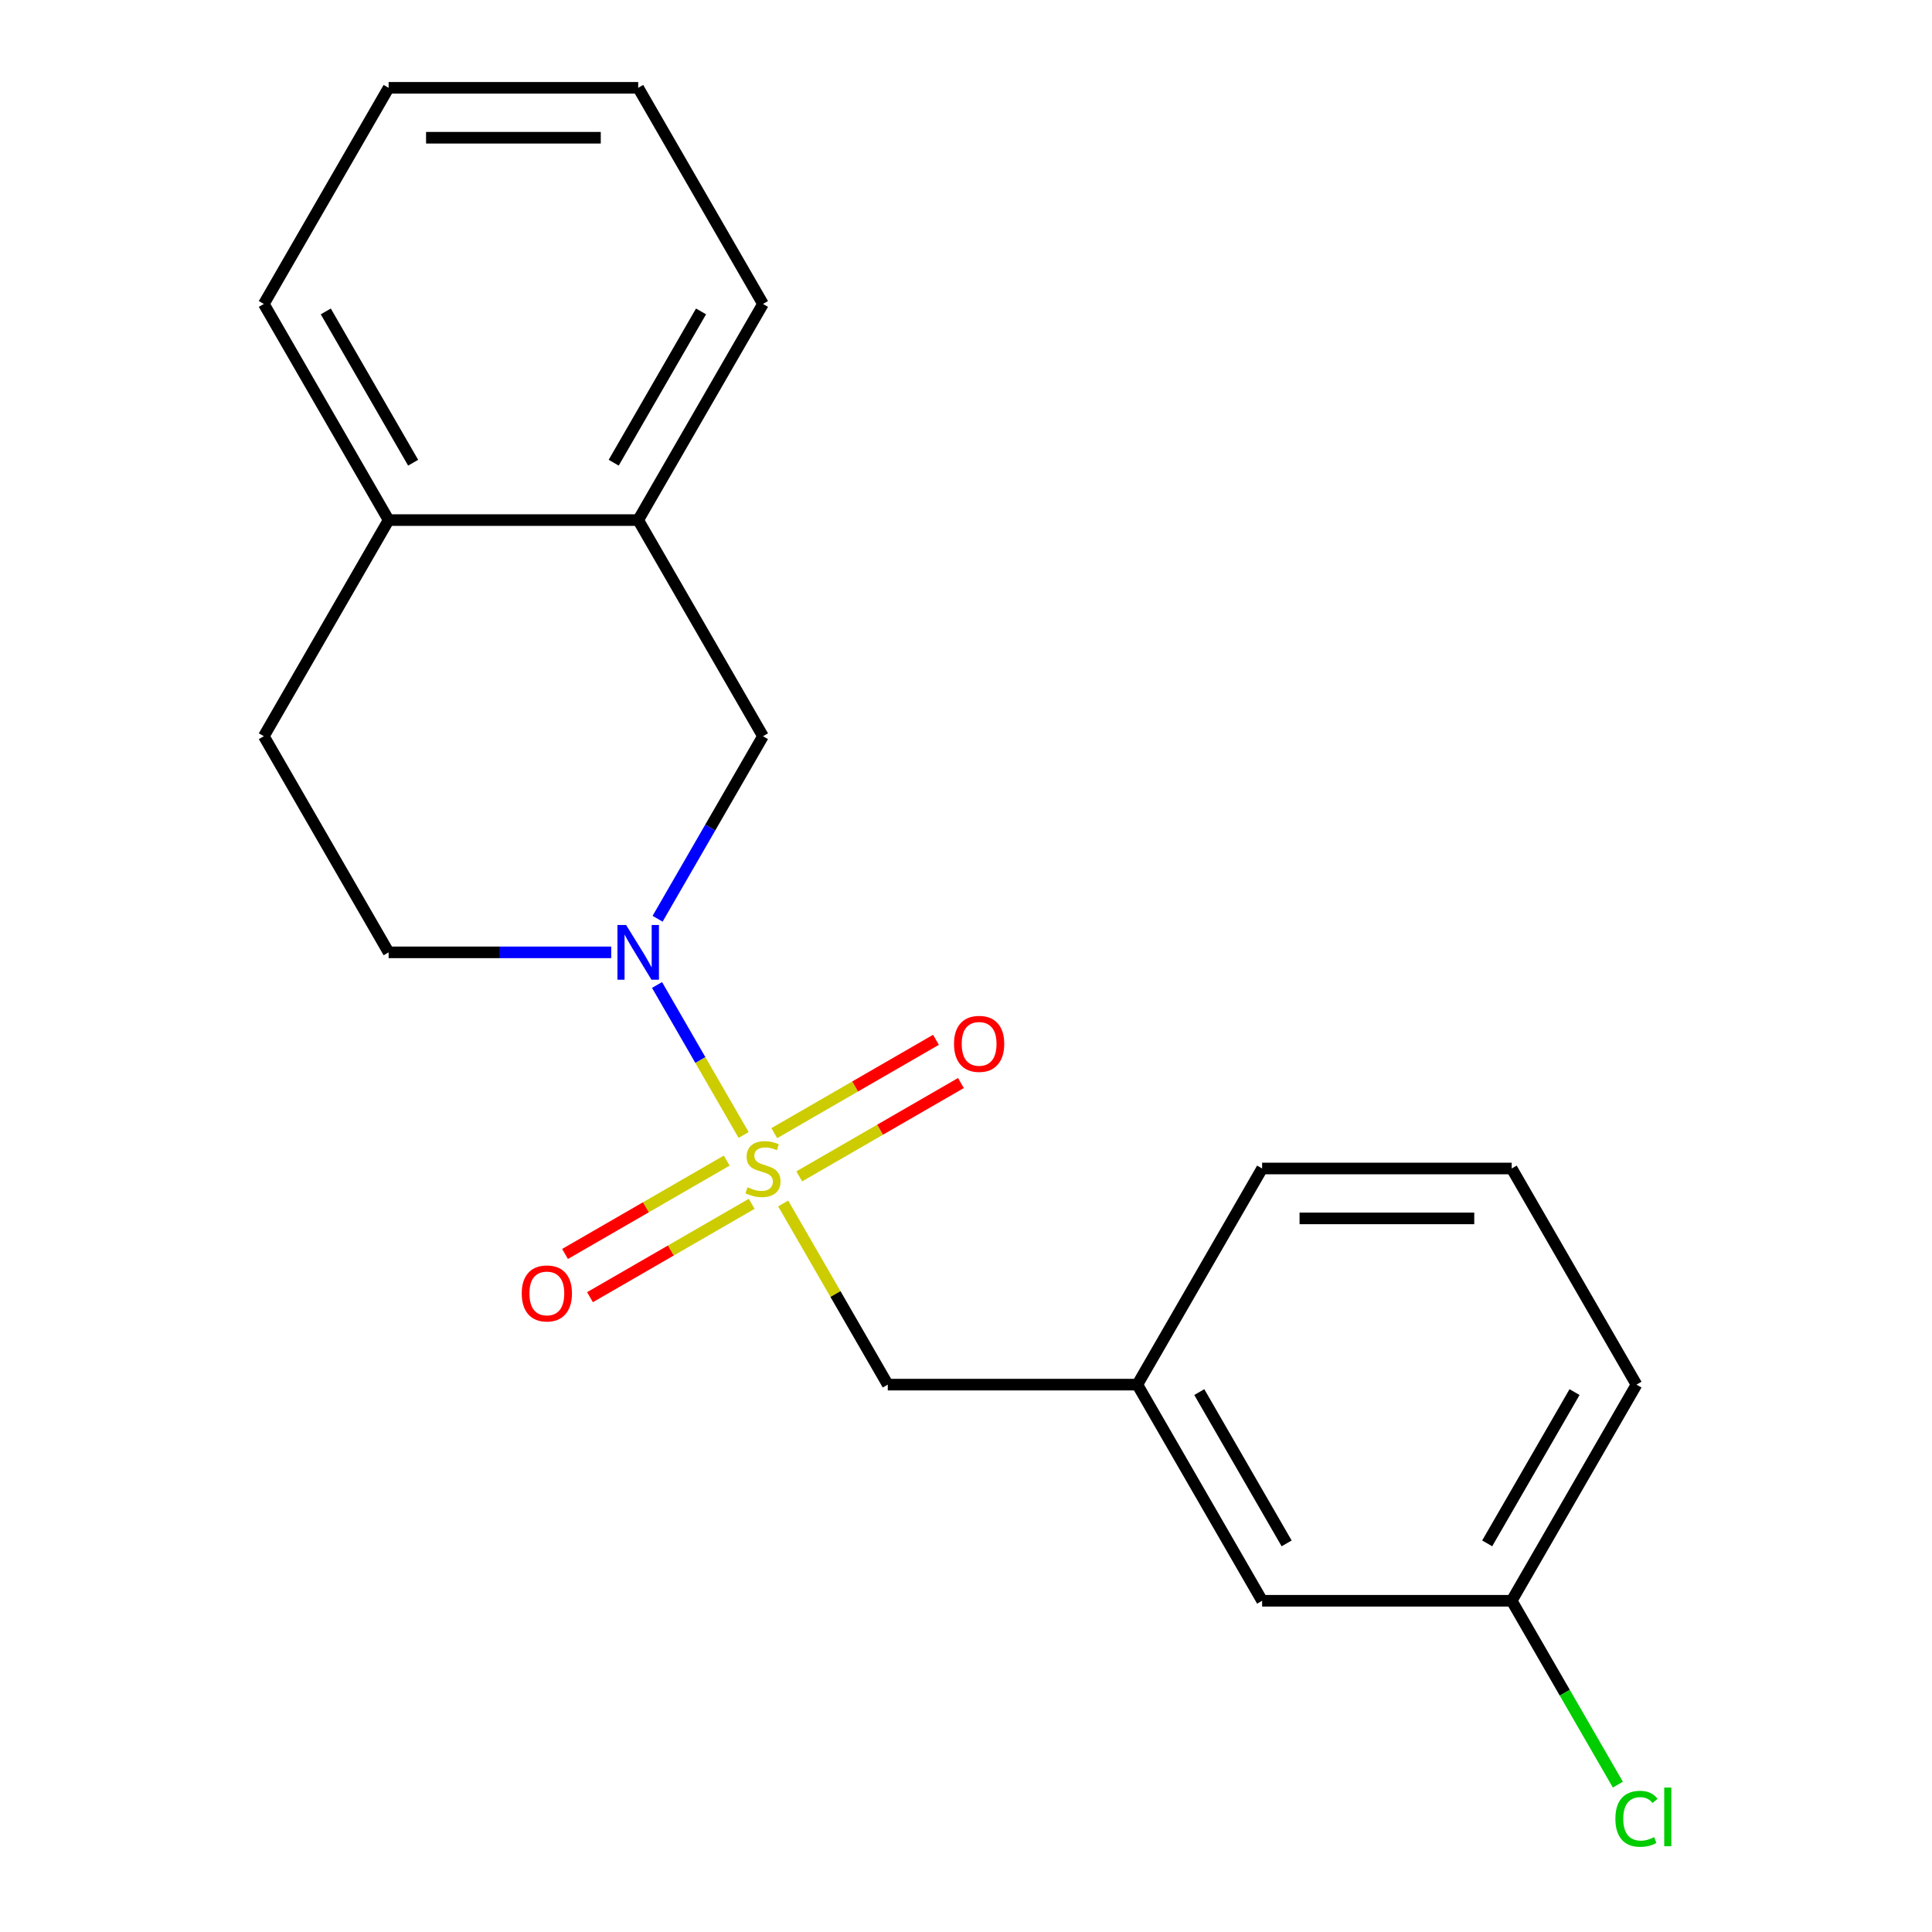 <?xml version='1.0' encoding='iso-8859-1'?>
<svg version='1.1' baseProfile='full'
              xmlns='http://www.w3.org/2000/svg'
                      xmlns:rdkit='http://www.rdkit.org/xml'
                      xmlns:xlink='http://www.w3.org/1999/xlink'
                  xml:space='preserve'
width='1000px' height='1000px' viewBox='0 0 1000 1000'>
<!-- END OF HEADER -->
<rect style='opacity:1.0;fill:#FFFFFF;stroke:none' width='1000' height='1000' x='0' y='0'> </rect>
<path class='bond-0' d='M 384.902,587.459 L 362.492,548.643' style='fill:none;fill-rule:evenodd;stroke:#CCCC00;stroke-width:6px;stroke-linecap:butt;stroke-linejoin:miter;stroke-opacity:1' />
<path class='bond-0' d='M 362.492,548.643 L 340.081,509.827' style='fill:none;fill-rule:evenodd;stroke:#0000FF;stroke-width:6px;stroke-linecap:butt;stroke-linejoin:miter;stroke-opacity:1' />
<path class='bond-2' d='M 405.374,622.918 L 432.441,669.799' style='fill:none;fill-rule:evenodd;stroke:#CCCC00;stroke-width:6px;stroke-linecap:butt;stroke-linejoin:miter;stroke-opacity:1' />
<path class='bond-2' d='M 432.441,669.799 L 459.508,716.68' style='fill:none;fill-rule:evenodd;stroke:#000000;stroke-width:6px;stroke-linecap:butt;stroke-linejoin:miter;stroke-opacity:1' />
<path class='bond-3' d='M 413.687,608.889 L 455.531,584.731' style='fill:none;fill-rule:evenodd;stroke:#CCCC00;stroke-width:6px;stroke-linecap:butt;stroke-linejoin:miter;stroke-opacity:1' />
<path class='bond-3' d='M 455.531,584.731 L 497.375,560.572' style='fill:none;fill-rule:evenodd;stroke:#FF0000;stroke-width:6px;stroke-linecap:butt;stroke-linejoin:miter;stroke-opacity:1' />
<path class='bond-3' d='M 400.769,586.515 L 442.613,562.357' style='fill:none;fill-rule:evenodd;stroke:#CCCC00;stroke-width:6px;stroke-linecap:butt;stroke-linejoin:miter;stroke-opacity:1' />
<path class='bond-3' d='M 442.613,562.357 L 484.457,538.198' style='fill:none;fill-rule:evenodd;stroke:#FF0000;stroke-width:6px;stroke-linecap:butt;stroke-linejoin:miter;stroke-opacity:1' />
<path class='bond-4' d='M 376.151,600.729 L 334.307,624.887' style='fill:none;fill-rule:evenodd;stroke:#CCCC00;stroke-width:6px;stroke-linecap:butt;stroke-linejoin:miter;stroke-opacity:1' />
<path class='bond-4' d='M 334.307,624.887 L 292.463,649.046' style='fill:none;fill-rule:evenodd;stroke:#FF0000;stroke-width:6px;stroke-linecap:butt;stroke-linejoin:miter;stroke-opacity:1' />
<path class='bond-4' d='M 389.068,623.103 L 347.225,647.261' style='fill:none;fill-rule:evenodd;stroke:#CCCC00;stroke-width:6px;stroke-linecap:butt;stroke-linejoin:miter;stroke-opacity:1' />
<path class='bond-4' d='M 347.225,647.261 L 305.381,671.42' style='fill:none;fill-rule:evenodd;stroke:#FF0000;stroke-width:6px;stroke-linecap:butt;stroke-linejoin:miter;stroke-opacity:1' />
<path class='bond-1' d='M 340.37,475.549 L 367.644,428.308' style='fill:none;fill-rule:evenodd;stroke:#0000FF;stroke-width:6px;stroke-linecap:butt;stroke-linejoin:miter;stroke-opacity:1' />
<path class='bond-1' d='M 367.644,428.308 L 394.919,381.067' style='fill:none;fill-rule:evenodd;stroke:#000000;stroke-width:6px;stroke-linecap:butt;stroke-linejoin:miter;stroke-opacity:1' />
<path class='bond-6' d='M 316.361,492.938 L 258.757,492.938' style='fill:none;fill-rule:evenodd;stroke:#0000FF;stroke-width:6px;stroke-linecap:butt;stroke-linejoin:miter;stroke-opacity:1' />
<path class='bond-6' d='M 258.757,492.938 L 201.153,492.938' style='fill:none;fill-rule:evenodd;stroke:#000000;stroke-width:6px;stroke-linecap:butt;stroke-linejoin:miter;stroke-opacity:1' />
<path class='bond-5' d='M 394.919,381.067 L 330.33,269.196' style='fill:none;fill-rule:evenodd;stroke:#000000;stroke-width:6px;stroke-linecap:butt;stroke-linejoin:miter;stroke-opacity:1' />
<path class='bond-8' d='M 459.508,716.68 L 588.685,716.68' style='fill:none;fill-rule:evenodd;stroke:#000000;stroke-width:6px;stroke-linecap:butt;stroke-linejoin:miter;stroke-opacity:1' />
<path class='bond-14' d='M 330.33,269.196 L 394.919,157.325' style='fill:none;fill-rule:evenodd;stroke:#000000;stroke-width:6px;stroke-linecap:butt;stroke-linejoin:miter;stroke-opacity:1' />
<path class='bond-14' d='M 317.644,239.498 L 362.856,161.188' style='fill:none;fill-rule:evenodd;stroke:#000000;stroke-width:6px;stroke-linecap:butt;stroke-linejoin:miter;stroke-opacity:1' />
<path class='bond-20' d='M 330.33,269.196 L 201.153,269.196' style='fill:none;fill-rule:evenodd;stroke:#000000;stroke-width:6px;stroke-linecap:butt;stroke-linejoin:miter;stroke-opacity:1' />
<path class='bond-9' d='M 201.153,492.938 L 136.564,381.067' style='fill:none;fill-rule:evenodd;stroke:#000000;stroke-width:6px;stroke-linecap:butt;stroke-linejoin:miter;stroke-opacity:1' />
<path class='bond-7' d='M 201.153,269.196 L 136.564,381.067' style='fill:none;fill-rule:evenodd;stroke:#000000;stroke-width:6px;stroke-linecap:butt;stroke-linejoin:miter;stroke-opacity:1' />
<path class='bond-16' d='M 201.153,269.196 L 136.564,157.325' style='fill:none;fill-rule:evenodd;stroke:#000000;stroke-width:6px;stroke-linecap:butt;stroke-linejoin:miter;stroke-opacity:1' />
<path class='bond-16' d='M 213.839,239.498 L 168.627,161.188' style='fill:none;fill-rule:evenodd;stroke:#000000;stroke-width:6px;stroke-linecap:butt;stroke-linejoin:miter;stroke-opacity:1' />
<path class='bond-10' d='M 588.685,716.68 L 653.274,828.551' style='fill:none;fill-rule:evenodd;stroke:#000000;stroke-width:6px;stroke-linecap:butt;stroke-linejoin:miter;stroke-opacity:1' />
<path class='bond-10' d='M 620.747,720.543 L 665.96,798.852' style='fill:none;fill-rule:evenodd;stroke:#000000;stroke-width:6px;stroke-linecap:butt;stroke-linejoin:miter;stroke-opacity:1' />
<path class='bond-15' d='M 588.685,716.68 L 653.274,604.809' style='fill:none;fill-rule:evenodd;stroke:#000000;stroke-width:6px;stroke-linecap:butt;stroke-linejoin:miter;stroke-opacity:1' />
<path class='bond-11' d='M 653.274,828.551 L 782.451,828.551' style='fill:none;fill-rule:evenodd;stroke:#000000;stroke-width:6px;stroke-linecap:butt;stroke-linejoin:miter;stroke-opacity:1' />
<path class='bond-12' d='M 782.451,828.551 L 809.928,876.141' style='fill:none;fill-rule:evenodd;stroke:#000000;stroke-width:6px;stroke-linecap:butt;stroke-linejoin:miter;stroke-opacity:1' />
<path class='bond-12' d='M 809.928,876.141 L 837.404,923.732' style='fill:none;fill-rule:evenodd;stroke:#00CC00;stroke-width:6px;stroke-linecap:butt;stroke-linejoin:miter;stroke-opacity:1' />
<path class='bond-21' d='M 782.451,828.551 L 847.04,716.68' style='fill:none;fill-rule:evenodd;stroke:#000000;stroke-width:6px;stroke-linecap:butt;stroke-linejoin:miter;stroke-opacity:1' />
<path class='bond-21' d='M 769.765,798.852 L 814.977,720.543' style='fill:none;fill-rule:evenodd;stroke:#000000;stroke-width:6px;stroke-linecap:butt;stroke-linejoin:miter;stroke-opacity:1' />
<path class='bond-13' d='M 782.451,604.809 L 653.274,604.809' style='fill:none;fill-rule:evenodd;stroke:#000000;stroke-width:6px;stroke-linecap:butt;stroke-linejoin:miter;stroke-opacity:1' />
<path class='bond-13' d='M 763.074,630.644 L 672.65,630.644' style='fill:none;fill-rule:evenodd;stroke:#000000;stroke-width:6px;stroke-linecap:butt;stroke-linejoin:miter;stroke-opacity:1' />
<path class='bond-17' d='M 782.451,604.809 L 847.04,716.68' style='fill:none;fill-rule:evenodd;stroke:#000000;stroke-width:6px;stroke-linecap:butt;stroke-linejoin:miter;stroke-opacity:1' />
<path class='bond-18' d='M 394.919,157.325 L 330.33,45.455' style='fill:none;fill-rule:evenodd;stroke:#000000;stroke-width:6px;stroke-linecap:butt;stroke-linejoin:miter;stroke-opacity:1' />
<path class='bond-19' d='M 136.564,157.325 L 201.153,45.455' style='fill:none;fill-rule:evenodd;stroke:#000000;stroke-width:6px;stroke-linecap:butt;stroke-linejoin:miter;stroke-opacity:1' />
<path class='bond-22' d='M 330.33,45.455 L 201.153,45.455' style='fill:none;fill-rule:evenodd;stroke:#000000;stroke-width:6px;stroke-linecap:butt;stroke-linejoin:miter;stroke-opacity:1' />
<path class='bond-22' d='M 310.954,71.29 L 220.529,71.29' style='fill:none;fill-rule:evenodd;stroke:#000000;stroke-width:6px;stroke-linecap:butt;stroke-linejoin:miter;stroke-opacity:1' />
<path  class='atom-0' d='M 386.919 614.529
Q 387.239 614.649, 388.559 615.209
Q 389.879 615.769, 391.319 616.129
Q 392.799 616.449, 394.239 616.449
Q 396.919 616.449, 398.479 615.169
Q 400.039 613.849, 400.039 611.569
Q 400.039 610.009, 399.239 609.049
Q 398.479 608.089, 397.279 607.569
Q 396.079 607.049, 394.079 606.449
Q 391.559 605.689, 390.039 604.969
Q 388.559 604.249, 387.479 602.729
Q 386.439 601.209, 386.439 598.649
Q 386.439 595.089, 388.839 592.889
Q 391.279 590.689, 396.079 590.689
Q 399.359 590.689, 403.079 592.249
L 402.159 595.329
Q 398.759 593.929, 396.199 593.929
Q 393.439 593.929, 391.919 595.089
Q 390.399 596.209, 390.439 598.169
Q 390.439 599.689, 391.199 600.609
Q 391.999 601.529, 393.119 602.049
Q 394.279 602.569, 396.199 603.169
Q 398.759 603.969, 400.279 604.769
Q 401.799 605.569, 402.879 607.209
Q 403.999 608.809, 403.999 611.569
Q 403.999 615.489, 401.359 617.609
Q 398.759 619.689, 394.399 619.689
Q 391.879 619.689, 389.959 619.129
Q 388.079 618.609, 385.839 617.689
L 386.919 614.529
' fill='#CCCC00'/>
<path  class='atom-1' d='M 324.07 478.778
L 333.35 493.778
Q 334.27 495.258, 335.75 497.938
Q 337.23 500.618, 337.31 500.778
L 337.31 478.778
L 341.07 478.778
L 341.07 507.098
L 337.19 507.098
L 327.23 490.698
Q 326.07 488.778, 324.83 486.578
Q 323.63 484.378, 323.27 483.698
L 323.27 507.098
L 319.59 507.098
L 319.59 478.778
L 324.07 478.778
' fill='#0000FF'/>
<path  class='atom-4' d='M 493.79 540.3
Q 493.79 533.5, 497.15 529.7
Q 500.51 525.9, 506.79 525.9
Q 513.07 525.9, 516.43 529.7
Q 519.79 533.5, 519.79 540.3
Q 519.79 547.18, 516.39 551.1
Q 512.99 554.98, 506.79 554.98
Q 500.55 554.98, 497.15 551.1
Q 493.79 547.22, 493.79 540.3
M 506.79 551.78
Q 511.11 551.78, 513.43 548.9
Q 515.79 545.98, 515.79 540.3
Q 515.79 534.74, 513.43 531.94
Q 511.11 529.1, 506.79 529.1
Q 502.47 529.1, 500.11 531.9
Q 497.79 534.7, 497.79 540.3
Q 497.79 546.02, 500.11 548.9
Q 502.47 551.78, 506.79 551.78
' fill='#FF0000'/>
<path  class='atom-5' d='M 270.048 669.478
Q 270.048 662.678, 273.408 658.878
Q 276.768 655.078, 283.048 655.078
Q 289.328 655.078, 292.688 658.878
Q 296.048 662.678, 296.048 669.478
Q 296.048 676.358, 292.648 680.278
Q 289.248 684.158, 283.048 684.158
Q 276.808 684.158, 273.408 680.278
Q 270.048 676.398, 270.048 669.478
M 283.048 680.958
Q 287.368 680.958, 289.688 678.078
Q 292.048 675.158, 292.048 669.478
Q 292.048 663.918, 289.688 661.118
Q 287.368 658.278, 283.048 658.278
Q 278.728 658.278, 276.368 661.078
Q 274.048 663.878, 274.048 669.478
Q 274.048 675.198, 276.368 678.078
Q 278.728 680.958, 283.048 680.958
' fill='#FF0000'/>
<path  class='atom-13' d='M 836.12 941.402
Q 836.12 934.362, 839.4 930.682
Q 842.72 926.962, 849 926.962
Q 854.84 926.962, 857.96 931.082
L 855.32 933.242
Q 853.04 930.242, 849 930.242
Q 844.72 930.242, 842.44 933.122
Q 840.2 935.962, 840.2 941.402
Q 840.2 947.002, 842.52 949.882
Q 844.88 952.762, 849.44 952.762
Q 852.56 952.762, 856.2 950.882
L 857.32 953.882
Q 855.84 954.842, 853.6 955.402
Q 851.36 955.962, 848.88 955.962
Q 842.72 955.962, 839.4 952.202
Q 836.12 948.442, 836.12 941.402
' fill='#00CC00'/>
<path  class='atom-13' d='M 861.4 925.242
L 865.08 925.242
L 865.08 955.602
L 861.4 955.602
L 861.4 925.242
' fill='#00CC00'/>
</svg>
